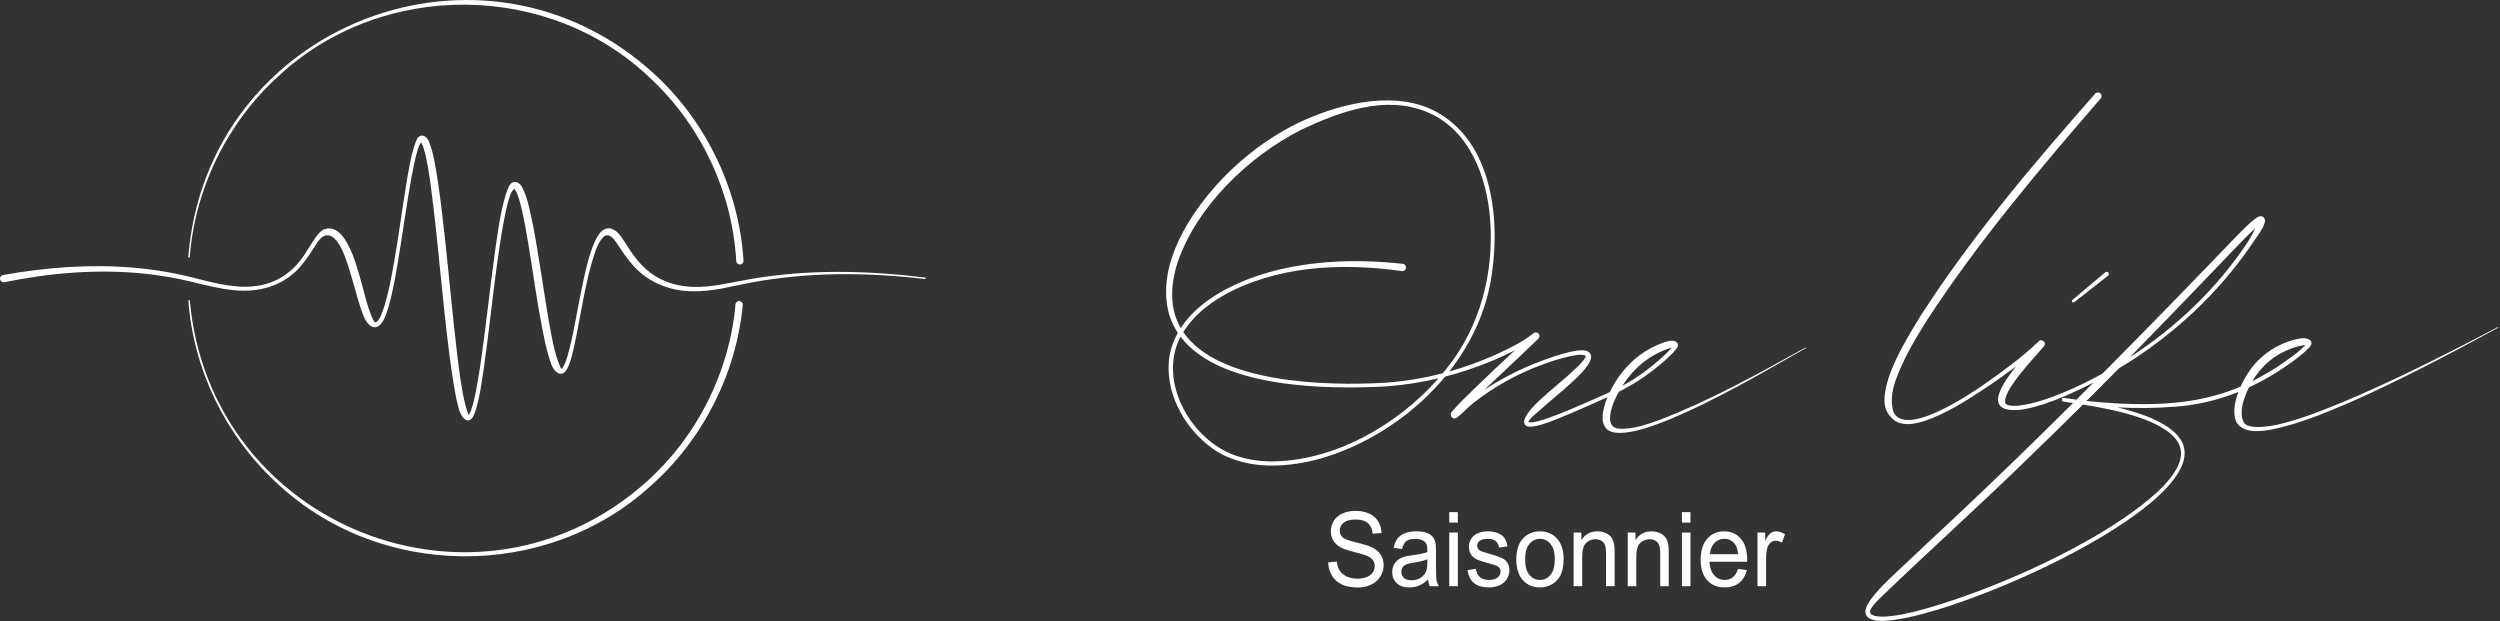 <?xml version="1.0" encoding="UTF-8" standalone="no"?> <svg xmlns="http://www.w3.org/2000/svg" xmlns:xlink="http://www.w3.org/1999/xlink" xmlns:serif="http://www.serif.com/" width="100%" height="100%" viewBox="0 0 1501 373" version="1.1" xml:space="preserve" style="fill-rule:evenodd;clip-rule:evenodd;stroke-linejoin:round;stroke-miterlimit:2;"><rect x="0" y="0" width="1501" height="373" fill="#333333" stroke="none"/> <g transform="matrix(1,0,0,1,3.59556e-05,-3.08142e-05)"> <g transform="matrix(1,0,0,1,-99.506,-88.596)"> <g> <path d="M1183.79,297.35C1183.73,297.25 1183.6,297.21 1183.5,297.27C1155.2,313.02 1126.7,328.84 1096.45,340.51C1088.39,343.36 1079.97,346.52 1071.36,345.98C1063.6,345.2 1066.31,335.49 1068.3,330.36C1069.22,328.13 1070.27,325.93 1071.46,323.79C1072.01,323.53 1072.55,323.26 1073.09,322.99C1082.8,317.98 1091.77,311.6 1099.91,304.32C1102,302.41 1103.99,300.6 1105.75,298.29C1106.11,297.78 1106.64,297.19 1106.84,296.51C1107.08,296.02 1106.95,294.75 1106.38,294.26C1105.58,293.39 1104.27,293.23 1103.3,293.18C1101.59,293.14 1100.23,293.64 1098.84,294.06C1093.43,295.9 1088.48,298.54 1083.88,301.9C1076.2,307.75 1070.17,315.39 1066.02,324.03C1063.19,325.35 1060.31,326.61 1057.43,327.88C1047.53,332.22 1037.64,336.67 1027.49,340.12C1024.38,341.08 1021.26,342.2 1018.1,342.2C1017.95,342.2 1017.85,342.17 1017.74,342.16L1017.56,342.14L1017.43,342.1L1017.31,342.06C1017.31,342.06 1017.28,342.03 1017.26,342.02L1017.24,342.02C1017.28,341.35 1017.9,340.63 1018.4,339.99C1020.09,338.1 1022.28,336.51 1024.16,334.75C1029.92,329.55 1036.76,324.09 1042.49,318.83C1045.9,315.65 1061.35,302.31 1051.67,299.14C1048.02,298.49 1044.37,299.41 1040.97,300.16C1035.63,301.47 1030.48,303.26 1025.38,305.15C1013.24,309.6 1001.63,315.52 990.8,322.59C997.77,315.97 1004.93,309.35 1011.21,303.33L1022.94,292.12L1022.96,292.1L1023.3,291.69C1024.94,289.71 1022.32,287.07 1020.33,288.62C1020.21,288.72 1020.1,288.8 1019.97,288.9C1012.74,294.5 1004.37,298.49 996.04,302.19C987.48,305.95 978.67,309.11 969.66,311.63C983.07,294.48 992.4,274.36 995.29,252.48C1000.51,216.83 994.31,169.7 957.34,153.52C932.75,143.31 901.7,151.54 878.62,162.55C859.18,172.14 841.81,185.86 827.64,202.23C810.75,221.93 794.3,249.93 801.27,276.71C802.51,281.01 804.34,284.91 806.66,288.44C804.43,292.45 802.75,296.81 801.79,301.54C798.07,323.38 810.25,345.68 827.86,358.17C834.63,362.88 842.53,365.63 850.57,367.1L854.61,367.64L855.62,367.78C857.89,367.89 860.45,368.18 862.73,368.12C883.03,368.23 902.94,361.77 920.74,352.35C938.29,343 954.37,330.16 967.14,314.74C976.06,312.43 984.8,309.52 993.34,306.07C998.69,303.97 1003.84,301.49 1008.99,298.95C1000.66,306.67 992.16,314.72 984.4,322.24C979.9,326.75 975.12,331.04 971.02,336.05C970.93,336.19 970.84,336.3 970.69,336.65C970.78,337.02 970.02,336.87 970.96,338.94C972.78,340.5 973.35,339.55 973.54,339.68C973.74,339.61 973.92,339.52 973.97,339.49C977.68,336.87 980.48,333.36 984.03,330.58C996.74,320.66 1010.98,312.72 1026.16,307.29C1031.21,305.45 1036.35,303.81 1041.54,302.62C1044.68,302 1047.89,301.16 1050.9,301.9C1055.91,302.76 1029.28,323.65 1027.15,325.98C1025.13,327.8 1023.11,329.64 1021.14,331.57C1019.03,333.77 1011.25,342.14 1016.25,344.46C1021.36,346.41 1037.91,338.59 1043.42,336.41C1050.53,333.29 1057.62,330.28 1064.64,327.03C1064.4,327.58 1064.18,328.14 1063.96,328.7C1062.18,333.89 1059.73,341.89 1064.33,346.35C1080.06,359.68 1165.32,307.74 1183.7,297.64C1183.8,297.58 1183.84,297.46 1183.78,297.35L1183.79,297.35ZM1086.72,305.69C1091.59,301.97 1097.28,299.04 1103.11,297.34C1101.73,299.17 1099.9,300.85 1098.2,302.44C1090.73,309.32 1082.52,315.41 1073.58,320.23C1077.14,314.68 1081.6,309.66 1086.72,305.69ZM860.81,365.6C859.4,365.53 857.29,365.36 855.89,365.28C851.82,364.75 847.27,364.09 843.4,362.76C815.37,354.66 794.02,317.79 808.32,290.76C831.97,322.05 896.86,322.37 930.82,320.65C941.71,319.93 952.53,318.27 963.16,315.76C938.01,344.46 899.08,366.26 860.82,365.61L860.81,365.6ZM965.76,312.7C954.27,315.68 942.51,317.62 930.65,318.42C895.35,320.42 830.78,318.65 809.94,287.96C809.99,287.88 810.04,287.79 810.1,287.7C815.72,278.84 824.01,271.9 833.01,266.57C865.32,248.01 904.99,246.25 941.16,251.34C944.07,251.69 944.66,247.42 941.72,247C928.34,245.52 914.83,245.01 901.38,245.69C887.95,246.46 874.52,248.35 861.56,252.01C842.16,257.52 819.82,268 808.42,285.54C802.55,275.37 801.24,262.24 806.79,245.37C818.74,211.73 849.25,182.62 880.61,166.57C903.79,155.65 931.24,145.45 956.35,155.89C981.62,166.25 992.37,194.85 994.17,220.43C996.66,252.08 988.22,284.87 968.12,309.77C967.35,310.75 966.56,311.73 965.76,312.69L965.76,312.7Z" style="fill:white;fill-rule:nonzero;"></path> <path d="M1599.48,285.07C1599.42,284.96 1599.29,284.92 1599.18,284.98C1579.53,295.34 1559.74,305.47 1539.68,314.99C1524.63,322.1 1509.45,328.95 1493.93,334.94C1488.76,336.92 1483.56,338.84 1478.28,340.46C1470.45,342.83 1462.36,345.11 1454.18,344.98C1451.81,344.83 1448.87,344.59 1447.15,342.87C1444.69,339.6 1445.1,334.01 1446.6,329.05C1447.44,326.38 1448.49,323.73 1449.77,321.18C1455.36,318.58 1460.85,315.59 1466.31,312.21C1470.3,309.69 1476.28,305.62 1480.89,301.91C1482.57,300.55 1484.21,299.14 1485.68,297.52C1486.3,296.78 1486.91,296.3 1487.24,295.16C1487.52,294.14 1486.95,293.04 1486.07,292.52C1483.31,291.05 1480.3,291.78 1477.54,292.42C1466.23,295.27 1455.91,302.32 1449.54,312.1C1447.92,314.53 1446.21,317.5 1444.74,320.72C1421.51,330.61 1397.7,332.11 1371.48,330.86C1365.07,330.54 1358.66,330.04 1352.28,329.32C1358.78,322.84 1365.24,316.33 1371.68,309.79C1401,292.17 1426.99,269.01 1447.19,241.33C1449.91,237.53 1452.54,233.72 1455.2,229.87C1456.82,227.24 1459.03,224.51 1459.41,221.16C1459.47,220.16 1458.82,218.99 1457.79,218.61C1456.75,218.19 1455.73,218.55 1454.94,218.96C1449.79,222.36 1446,226.91 1441.7,231.04C1415.26,258.53 1388.69,285.9 1361.8,312.93C1354.2,317.12 1346.4,320.96 1338.39,324.27C1329.98,327.68 1321.24,330.88 1312.26,332.05C1310.05,332.3 1307.79,332.4 1305.78,332.01C1304.79,331.84 1303.86,331.35 1303.53,330.7C1301.39,323.42 1321.32,302.89 1326.51,296.74C1328.61,294.7 1325.77,291.55 1323.54,293.53C1323.47,293.6 1323.4,293.66 1323.33,293.74C1313.23,303.39 1301.88,311.55 1290.49,319.57C1281.33,325.88 1243.75,351.14 1236.38,336.04C1234.43,329.75 1235.43,323.22 1237.63,317.02C1242.23,304 1249.52,291.88 1256.89,280.18C1287.61,233.18 1324.07,190.16 1360.74,147.71C1362.58,145.38 1359.42,142.81 1357.46,144.81C1320.19,187.11 1283.65,230.21 1252.97,277.68C1244.76,291.13 1228.75,316.32 1231.21,332.17C1231.92,336.02 1234.61,339.68 1238.02,341.66C1243.15,344.37 1249.27,343.07 1254.43,341.53C1268,337.02 1279.98,329.25 1291.79,321.46C1297.99,317.37 1303.95,312.98 1309.92,308.6C1308.26,310.67 1306.65,312.79 1305.13,314.99C1303.13,317.97 1301.1,321.15 1299.9,324.61C1297.9,329.89 1299.68,333.63 1305.27,334.57C1312.5,335.61 1319.5,333.33 1326.26,331.33C1330.69,329.9 1335.04,328.23 1339.31,326.42C1345.12,323.9 1350.84,321.19 1356.46,318.28C1353.04,321.71 1349.61,325.14 1346.18,328.56C1342.75,331.98 1346.09,328.55 1346.06,328.54C1345.93,328.52 1345.79,328.5 1345.66,328.48C1343.48,328.16 1341.45,327.86 1339.6,327.59C1339.32,327.56 1339.02,327.5 1338.74,327.46L1338.7,327.46C1337.21,327.28 1336.92,329.46 1338.36,329.72L1338.4,329.72C1338.69,329.76 1338.98,329.81 1339.27,329.85C1340.9,330.11 1342.52,330.35 1344.15,330.58C1321.51,353.1 1298.61,375.35 1275.34,397.24C1263.6,408.29 1246.4,424.21 1234.94,435.15C1231.59,438.35 1228.3,441.63 1225.29,445.25C1221.22,450.09 1214.88,458.54 1224.74,460.96C1255.44,467.67 1431.18,392.65 1409.29,353.39C1403.48,343.26 1387.18,337.12 1370.79,333.18C1382.06,333.79 1393.35,333.71 1404.63,332.84C1418.47,331.89 1431.21,328.86 1443.43,323.92C1441.19,329.84 1440.06,336.22 1441.92,341.42C1445.64,348.83 1455.97,347.8 1462.65,346.62C1479.15,343.4 1494.72,336.88 1510.08,330.33C1540.6,316.86 1570.12,301.26 1599.41,285.35C1599.52,285.29 1599.56,285.16 1599.5,285.05L1599.48,285.07ZM1484.2,294.61C1484.2,294.61 1484.23,294.74 1484.16,294.91C1484.14,294.81 1484.16,294.69 1484.2,294.61ZM1464.43,303.5C1470.12,299.5 1476.84,296.64 1483.71,295.67C1483.69,295.71 1483.66,295.74 1483.63,295.78C1478.43,301.33 1471.73,305.32 1465.54,309.71C1465.56,309.67 1465.57,309.65 1465.6,309.62L1465.39,309.75C1463.25,311.09 1460.98,312.43 1458.77,313.65C1456.46,315.01 1454.15,316.26 1451.83,317.43C1455.09,311.99 1459.35,307.13 1464.44,303.5L1464.43,303.5ZM1444.87,234.14C1447.72,231.26 1450.59,228.32 1453.52,225.64C1452.24,228.56 1450.55,231.48 1448.95,234.13C1430.55,261.77 1406.09,285.11 1378.23,303.12C1400.62,280.28 1422.74,257.2 1444.87,234.14ZM1407.4,354.44C1412.91,365.02 1402.94,375.94 1395.78,383.1C1362.21,414.25 1293.11,444.58 1248.64,455.95C1244.18,457.02 1239.69,457.93 1235.19,458.47C1231.88,458.83 1228.53,459.1 1225.3,458.42C1224.3,458.19 1223.38,457.79 1222.83,457.26C1220.75,455.05 1225.38,450.71 1228.11,447.86C1257.58,419.39 1289.28,391.07 1318.57,362.39C1329.18,352.19 1339.68,341.87 1350.11,331.49C1370.36,334.7 1399.47,340.86 1407.39,354.44L1407.4,354.44Z" style="fill:white;fill-rule:nonzero;"></path> <path d="M1343.76,268.68L1363.51,252.09C1364.85,251 1366.51,252.97 1365.2,254.1C1365.2,254.1 1344.87,270.02 1344.87,270.04C1343.98,270.72 1342.9,269.43 1343.77,268.68L1343.76,268.68Z" style="fill:white;fill-rule:nonzero;"></path> </g> <g> <path d="M213.48,269.11C225.66,404.96 386.61,468.71 488.12,377.46C518.23,350.31 537.56,311.69 541.1,271.31C541.21,270.1 542.28,269.22 543.48,269.33C544.69,269.44 545.58,270.52 545.46,271.73C541.54,313.07 521.47,352.5 490.47,380.07C427.53,437.58 326.57,436.72 264.88,377.82C234.72,349.77 215.63,310.26 212.61,269.19C212.59,268.95 212.77,268.74 213.01,268.72C213.25,268.7 213.46,268.88 213.48,269.12L213.48,269.11Z" style="fill:white;fill-rule:nonzero;"></path> <path d="M212.56,242.8C223.73,102.85 390.74,38.42 493.36,133.95C524.07,162.6 543.28,203.11 545.91,245.07C545.99,246.28 545.08,247.32 543.87,247.4C542.66,247.48 541.61,246.56 541.54,245.34C539.26,204.37 520.77,164.71 490.96,136.5C429.96,77.18 328.99,76.33 266.74,134.26C236.08,162 216.61,201.61 213.44,242.87C213.42,243.11 213.21,243.29 212.97,243.27C212.73,243.25 212.55,243.04 212.57,242.8L212.56,242.8Z" style="fill:white;fill-rule:nonzero;"></path> <path d="M654.84,256.12C620.17,252.02 584.79,251.84 550.4,258.26C538.91,260.41 527.45,263.72 515.58,263.48C503.58,263.52 491.31,259.28 482.52,250.91C478.12,246.84 474.58,241.83 471.37,236.88C469.16,233.68 465.44,226.79 461.3,231.33C457.7,235.64 456.32,241.52 454.65,246.82C449.95,263.7 447.7,281.05 443.87,298.2C443.2,301.07 442.48,303.93 441.47,306.77C440.27,310.25 437.59,315.49 433.35,311.74C430.74,309.26 430.17,306.27 429.1,303.18C428.24,300.3 427.53,297.42 426.87,294.54C421.87,271.63 419.24,248.4 415.04,225.43C413.67,218.38 412.49,211.29 409.91,204.7C409.6,203.76 408.82,202.56 408.33,201.97C408.31,201.95 408.33,201.97 408.35,201.93C408.39,201.93 408.48,201.95 408.54,201.9C408.7,201.85 408.74,201.74 408.61,201.77C408.35,201.82 407.86,202.21 407.48,202.7C406.65,203.68 406.08,205.01 405.64,206.34C403.84,211.73 402.73,217.48 401.66,223.18C398.57,240.39 396.55,257.78 394.39,275.15C393,286.74 391.58,298.34 389.96,309.93C388.61,318.66 387.56,327.45 384.78,335.92C381.64,345.3 376.36,340.1 374.79,333.3C373.59,328.99 372.78,324.59 372.03,320.22C365.62,279.85 363.42,238.82 357.91,198.4C357.09,192.66 356.21,186.91 354.91,181.37C354.29,178.89 353.63,176.22 352.37,174.08C352.29,173.94 352.24,173.9 352.44,173.93C352.58,173.93 353.02,173.93 353.03,173.74C353.01,173.68 352.81,173.76 352.62,173.91C351.39,175 350.89,176.67 350.36,178.29C348.68,183.74 347.6,189.5 346.53,195.2C343.52,211.76 341.03,230.48 338.22,247.08C336.7,255.74 335.22,264.44 332.77,272.92C331.47,276.72 329.86,283.57 325.47,284.98C321.52,285.7 318.97,281.24 317.77,278.23C315.01,271.34 313.26,264.07 311.23,257.09C309.04,250.42 303.45,225.57 293.51,230.52C290.1,232.93 288.34,237.16 285.88,240.58C284.26,243.04 282.54,245.47 280.6,247.75C270.61,259.96 255.61,264.36 240.29,262.85C231.67,262.13 222.73,259.75 214.36,257.72C205.2,255.5 195.88,253.95 186.51,252.93C158.34,250 129.82,252.36 102.13,258.03C100.94,258.27 99.79,257.5 99.55,256.32C99.31,255.13 100.08,253.98 101.26,253.74C127.27,249.05 153.88,247.07 180.26,249.35C189.03,250.15 197.81,251.38 206.4,253.2C217.82,255.54 228.92,259.33 240.51,260.44C259.46,262.36 273.92,255.59 283.77,239.21C285.34,236.78 286.8,234.25 288.54,231.79C289.97,229.92 291.41,227.66 293.68,226.46C306.7,221.16 313.27,247.06 315.82,255.79C318.13,263.67 319.91,272.85 323.39,280.23C323.77,281.02 324.21,281.97 324.93,282.16C327.5,281.61 329.49,274.72 330.35,272.2C332.85,263.87 334.47,255.28 335.99,246.7C338.92,230.12 341.36,211.4 344.15,194.79C345.16,189.02 346.16,183.25 347.85,177.51C348.29,176.07 348.81,174.68 349.39,173.12C349.82,172.17 350.12,171.32 351.13,170.57C353.73,168.8 356.26,171.5 357.08,173.69C360.14,181.38 361.09,189.73 362.44,197.74C364.17,209.35 365.49,220.97 366.74,232.59C369.27,255.79 371.33,279.06 374.09,302.22C375.38,312.25 376.51,322.34 379.01,332.12C379.55,333.98 380.11,335.89 380.78,337.54C380.86,337.74 380.92,337.79 380.79,337.8C380.64,337.8 380.4,337.94 380.52,337.94C381.48,337.37 381.88,336.06 382.31,335.01C385.07,326.85 386.22,318.11 387.63,309.58C391.1,286.5 393.45,263.25 396.64,240.11C398.33,228.49 399.71,216.77 403.16,205.49C404.12,203.18 404.41,200.67 406.41,198.68C408.62,196.75 411.58,198.37 412.83,200.73C416.72,208.13 417.9,216.61 419.65,224.56C420.78,230.32 421.74,236.1 422.69,241.87C425.57,259.09 427.81,276.47 431.32,293.56C432.49,299.19 433.96,304.87 436.41,309.97C436.41,310.12 436.91,309.9 437.26,309.42C439.51,306.03 440.42,301.61 441.51,297.62C444.05,287.88 446.38,273.34 448.47,263.33C450.25,254.72 451.98,246.03 454.96,237.7C456.9,233.1 459.8,224.42 466.34,225.84C470.61,227.05 472.73,231.23 474.99,234.51C479.89,242.51 485.33,249.86 493.41,254.64C500.1,258.69 507.79,260.59 515.64,260.84C527.25,261.24 538.6,258.11 550.02,256.15C584.66,250.17 620.18,250.94 654.95,255.24C655.19,255.27 655.36,255.49 655.33,255.73C655.3,255.97 655.08,256.14 654.84,256.11L654.84,256.12Z" style="fill:white;fill-rule:nonzero;"></path> <g transform="matrix(2.378,0,0,2.529,-2365.07,-294.62)"> <path d="M1371.75,285.048L1373.94,284.856C1374.04,285.736 1374.29,286.458 1374.67,287.021C1375.05,287.585 1375.64,288.041 1376.43,288.389C1377.24,288.737 1378.13,288.911 1379.13,288.911C1380.02,288.911 1380.81,288.779 1381.49,288.515C1382.17,288.251 1382.67,287.889 1383,287.429C1383.34,286.969 1383.5,286.468 1383.5,285.924C1383.5,285.372 1383.34,284.89 1383.02,284.478C1382.7,284.066 1382.17,283.72 1381.44,283.441C1380.97,283.257 1379.92,282.971 1378.31,282.583C1376.69,282.195 1375.56,281.829 1374.91,281.485C1374.07,281.045 1373.45,280.499 1373.03,279.848C1372.62,279.196 1372.42,278.466 1372.42,277.658C1372.42,276.77 1372.67,275.941 1373.17,275.169C1373.68,274.397 1374.41,273.811 1375.38,273.411C1376.35,273.012 1377.42,272.812 1378.61,272.812C1379.91,272.812 1381.06,273.022 1382.06,273.441C1383.05,273.861 1383.82,274.479 1384.35,275.295C1384.89,276.111 1385.18,277.034 1385.22,278.066L1382.99,278.234C1382.87,277.122 1382.46,276.283 1381.77,275.715C1381.08,275.147 1380.05,274.863 1378.7,274.863C1377.3,274.863 1376.27,275.121 1375.63,275.637C1374.98,276.153 1374.66,276.774 1374.66,277.502C1374.66,278.134 1374.89,278.654 1375.34,279.062C1375.79,279.47 1376.96,279.888 1378.85,280.315C1380.74,280.743 1382.04,281.117 1382.75,281.437C1383.77,281.909 1384.53,282.507 1385.01,283.231C1385.5,283.954 1385.75,284.788 1385.75,285.732C1385.75,286.668 1385.48,287.549 1384.94,288.377C1384.4,289.205 1383.63,289.849 1382.63,290.309C1381.63,290.768 1380.5,290.998 1379.24,290.998C1377.65,290.998 1376.32,290.766 1375.24,290.303C1374.17,289.839 1373.32,289.141 1372.71,288.209C1372.1,287.277 1371.78,286.224 1371.75,285.048Z" style="fill:white;fill-rule:nonzero;"></path> <path d="M1396.96,289.127C1396.16,289.807 1395.39,290.287 1394.65,290.566C1393.91,290.846 1393.12,290.986 1392.27,290.986C1390.87,290.986 1389.8,290.644 1389.04,289.961C1388.29,289.277 1387.92,288.403 1387.92,287.339C1387.92,286.716 1388.06,286.146 1388.34,285.63C1388.63,285.114 1389,284.7 1389.46,284.388C1389.92,284.076 1390.43,283.84 1391.01,283.68C1391.43,283.568 1392.08,283.461 1392.93,283.357C1394.67,283.149 1395.96,282.901 1396.78,282.613C1396.79,282.317 1396.79,282.129 1396.79,282.049C1396.79,281.169 1396.59,280.549 1396.18,280.189C1395.63,279.702 1394.81,279.458 1393.72,279.458C1392.71,279.458 1391.96,279.636 1391.47,279.992C1390.99,280.347 1390.63,280.977 1390.4,281.881L1388.29,281.593C1388.48,280.689 1388.8,279.96 1389.24,279.404C1389.68,278.848 1390.31,278.42 1391.14,278.12C1391.98,277.82 1392.94,277.67 1394.03,277.67C1395.12,277.67 1396.01,277.798 1396.69,278.054C1397.37,278.31 1397.87,278.632 1398.18,279.02C1398.51,279.408 1398.73,279.898 1398.86,280.489C1398.93,280.857 1398.96,281.521 1398.96,282.481L1398.96,285.36C1398.96,287.367 1399.01,288.637 1399.1,289.169C1399.19,289.701 1399.38,290.211 1399.65,290.698L1397.39,290.698C1397.17,290.251 1397.03,289.727 1396.96,289.127ZM1396.78,284.304C1396,284.624 1394.82,284.896 1393.26,285.12C1392.37,285.248 1391.74,285.392 1391.37,285.552C1391,285.712 1390.72,285.946 1390.52,286.254C1390.32,286.562 1390.22,286.903 1390.22,287.279C1390.22,287.855 1390.44,288.335 1390.87,288.719C1391.31,289.103 1391.95,289.295 1392.79,289.295C1393.62,289.295 1394.36,289.113 1395.01,288.749C1395.65,288.385 1396.13,287.887 1396.43,287.255C1396.67,286.768 1396.78,286.048 1396.78,285.096L1396.78,284.304Z" style="fill:white;fill-rule:nonzero;"></path> <path d="M1402.32,275.595L1402.32,273.112L1404.48,273.112L1404.48,275.595L1402.32,275.595ZM1402.32,290.698L1402.32,277.958L1404.48,277.958L1404.48,290.698L1402.32,290.698Z" style="fill:white;fill-rule:nonzero;"></path> <path d="M1406.91,286.895L1409.04,286.56C1409.16,287.415 1409.5,288.071 1410.04,288.527C1410.59,288.983 1411.36,289.211 1412.34,289.211C1413.33,289.211 1414.07,289.009 1414.55,288.605C1415.03,288.201 1415.27,287.727 1415.27,287.183C1415.27,286.696 1415.06,286.312 1414.63,286.032C1414.34,285.84 1413.6,285.596 1412.42,285.3C1410.84,284.9 1409.74,284.554 1409.13,284.262C1408.52,283.97 1408.06,283.566 1407.74,283.051C1407.42,282.535 1407.27,281.965 1407.27,281.341C1407.27,280.773 1407.4,280.247 1407.66,279.764C1407.92,279.28 1408.27,278.878 1408.72,278.558C1409.05,278.31 1409.51,278.1 1410.09,277.928C1410.67,277.756 1411.29,277.67 1411.96,277.67C1412.96,277.67 1413.84,277.814 1414.59,278.102C1415.35,278.39 1415.9,278.78 1416.26,279.272C1416.62,279.764 1416.87,280.421 1417.01,281.245L1414.9,281.533C1414.8,280.877 1414.52,280.365 1414.06,279.998C1413.6,279.63 1412.95,279.446 1412.11,279.446C1411.12,279.446 1410.41,279.61 1409.99,279.938C1409.57,280.265 1409.35,280.649 1409.35,281.089C1409.35,281.369 1409.44,281.621 1409.62,281.845C1409.79,282.077 1410.07,282.269 1410.44,282.421C1410.66,282.501 1411.3,282.685 1412.35,282.973C1413.88,283.381 1414.95,283.714 1415.55,283.974C1416.15,284.234 1416.63,284.612 1416.97,285.108C1417.32,285.604 1417.49,286.22 1417.49,286.955C1417.49,287.675 1417.28,288.353 1416.86,288.989C1416.44,289.625 1415.83,290.117 1415.04,290.464C1414.25,290.812 1413.35,290.986 1412.35,290.986C1410.7,290.986 1409.44,290.642 1408.57,289.955C1407.7,289.267 1407.15,288.247 1406.91,286.895Z" style="fill:white;fill-rule:nonzero;"></path> <path d="M1419.25,284.328C1419.25,281.969 1419.91,280.221 1421.22,279.086C1422.31,278.142 1423.65,277.67 1425.23,277.67C1426.98,277.67 1428.41,278.244 1429.52,279.392C1430.63,280.539 1431.19,282.125 1431.19,284.148C1431.19,285.788 1430.94,287.077 1430.45,288.017C1429.96,288.957 1429.24,289.687 1428.3,290.207C1427.36,290.726 1426.34,290.986 1425.23,290.986C1423.44,290.986 1422,290.414 1420.9,289.271C1419.8,288.127 1419.25,286.48 1419.25,284.328ZM1421.47,284.328C1421.47,285.96 1421.83,287.181 1422.54,287.993C1423.25,288.805 1424.14,289.211 1425.23,289.211C1426.3,289.211 1427.19,288.803 1427.9,287.987C1428.61,287.171 1428.97,285.928 1428.97,284.256C1428.97,282.681 1428.61,281.487 1427.89,280.675C1427.18,279.864 1426.29,279.458 1425.23,279.458C1424.14,279.458 1423.25,279.862 1422.54,280.669C1421.83,281.477 1421.47,282.697 1421.47,284.328Z" style="fill:white;fill-rule:nonzero;"></path> <path d="M1433.72,290.698L1433.72,277.958L1435.66,277.958L1435.66,279.77C1436.6,278.37 1437.95,277.67 1439.72,277.67C1440.49,277.67 1441.19,277.808 1441.83,278.084C1442.48,278.36 1442.96,278.722 1443.28,279.17C1443.6,279.618 1443.82,280.149 1443.95,280.765C1444.03,281.165 1444.07,281.865 1444.07,282.865L1444.07,290.698L1441.91,290.698L1441.91,282.949C1441.91,282.069 1441.83,281.411 1441.66,280.975C1441.49,280.539 1441.19,280.191 1440.77,279.932C1440.34,279.672 1439.84,279.542 1439.26,279.542C1438.34,279.542 1437.55,279.834 1436.88,280.417C1436.21,281.001 1435.88,282.109 1435.88,283.74L1435.88,290.698L1433.72,290.698Z" style="fill:white;fill-rule:nonzero;"></path> <path d="M1447.38,290.698L1447.38,277.958L1449.33,277.958L1449.33,279.77C1450.26,278.37 1451.61,277.67 1453.38,277.67C1454.15,277.67 1454.86,277.808 1455.5,278.084C1456.14,278.36 1456.62,278.722 1456.94,279.17C1457.26,279.618 1457.49,280.149 1457.62,280.765C1457.7,281.165 1457.74,281.865 1457.74,282.865L1457.74,290.698L1455.58,290.698L1455.58,282.949C1455.58,282.069 1455.49,281.411 1455.32,280.975C1455.16,280.539 1454.86,280.191 1454.43,279.932C1454,279.672 1453.5,279.542 1452.92,279.542C1452.01,279.542 1451.21,279.834 1450.54,280.417C1449.88,281.001 1449.54,282.109 1449.54,283.74L1449.54,290.698L1447.38,290.698Z" style="fill:white;fill-rule:nonzero;"></path> <path d="M1461.06,275.595L1461.06,273.112L1463.22,273.112L1463.22,275.595L1461.06,275.595ZM1461.06,290.698L1461.06,277.958L1463.22,277.958L1463.22,290.698L1461.06,290.698Z" style="fill:white;fill-rule:nonzero;"></path> <path d="M1475.23,286.596L1477.46,286.872C1477.11,288.175 1476.45,289.187 1475.5,289.907C1474.55,290.626 1473.34,290.986 1471.86,290.986C1469.99,290.986 1468.52,290.412 1467.42,289.265C1466.33,288.117 1465.79,286.508 1465.79,284.436C1465.79,282.293 1466.34,280.629 1467.44,279.446C1468.55,278.262 1469.98,277.67 1471.74,277.67C1473.44,277.67 1474.83,278.25 1475.91,279.41C1476.99,280.569 1477.53,282.201 1477.53,284.304C1477.53,284.432 1477.53,284.624 1477.52,284.88L1468.02,284.88C1468.1,286.28 1468.49,287.351 1469.2,288.095C1469.92,288.839 1470.8,289.211 1471.87,289.211C1472.66,289.211 1473.34,289.003 1473.89,288.587C1474.45,288.171 1474.9,287.507 1475.23,286.596ZM1468.14,283.105L1475.25,283.105C1475.15,282.033 1474.88,281.229 1474.43,280.693C1473.75,279.862 1472.86,279.446 1471.76,279.446C1470.77,279.446 1469.93,279.778 1469.26,280.441C1468.58,281.105 1468.21,281.993 1468.14,283.105Z" style="fill:white;fill-rule:nonzero;"></path> <path d="M1480.14,290.698L1480.14,277.958L1482.09,277.958L1482.09,279.89C1482.58,278.986 1483.04,278.39 1483.46,278.102C1483.88,277.814 1484.34,277.67 1484.85,277.67C1485.58,277.67 1486.32,277.902 1487.07,278.366L1486.32,280.369C1485.8,280.057 1485.27,279.902 1484.74,279.902C1484.27,279.902 1483.84,280.043 1483.47,280.327C1483.09,280.611 1482.82,281.005 1482.66,281.509C1482.42,282.277 1482.31,283.117 1482.31,284.028L1482.31,290.698L1480.14,290.698Z" style="fill:white;fill-rule:nonzero;"></path> </g> </g> </g> </g> </svg> 